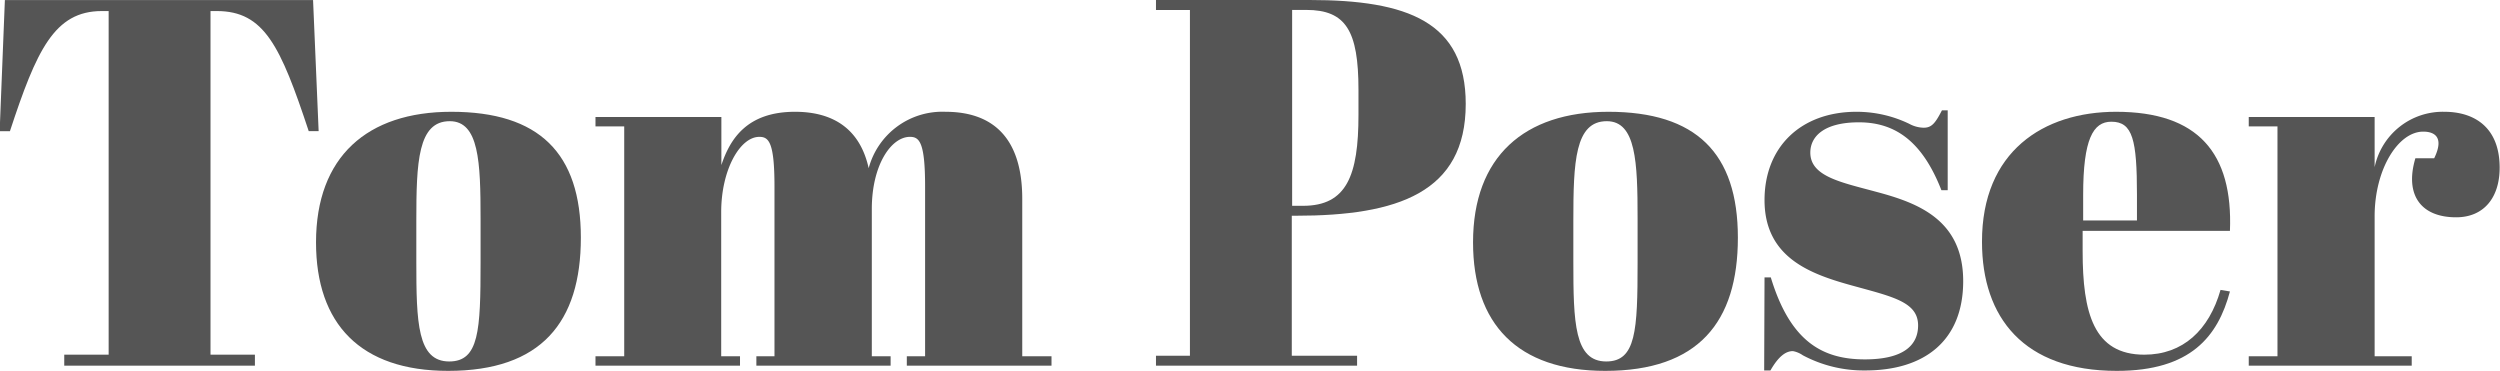 <svg xmlns="http://www.w3.org/2000/svg" viewBox="0 0 287.16 42.6"><path d="M37.64,17.39H36.5C33.26,7.62,31.4,3.6,25.94,3.6h-.72V43.07h5.1v1.26H8.42V43.07h5.1V3.6h-.78c-5.46,0-7.5,4.5-10.56,13.8H1l.6-15.06H37Z" transform="translate(-1.04 -2.33)" style="fill:#555"/><path d="M52.88,15.17c10.08,0,14.88,4.74,14.88,14.46s-4.56,15.3-15.24,15.3c-10.08,0-15.18-5.4-15.18-14.76C37.34,20.33,43.22,15.17,52.88,15.17Zm3.36,12.24c0-6.48-.18-11.16-3.54-11.16-3.66,0-3.84,4.68-3.84,11.46v4.68c0,7,.12,11.46,3.78,11.46,3.42,0,3.6-3.54,3.6-11.34Z" transform="translate(-1.04 -2.33)" style="fill:#555"/><path d="M83.9,15.77v5.52c1-3,2.94-6.12,8.46-6.12,4.26,0,7.44,1.86,8.46,6.48a8.76,8.76,0,0,1,8.82-6.48c5.22,0,8.82,2.76,8.82,10V43.25h3.36v1.08H105.2V43.25h2.1V23.75c0-5.1-.66-5.7-1.74-5.7-2.16,0-4.38,3.24-4.38,8.28V43.25h2.16v1.08H87.92V43.25H90V23.75c0-5.1-.66-5.7-1.74-5.7-2.22,0-4.38,3.78-4.38,8.64V43.25h2.16v1.08H69.44V43.25h3.3V16.85h-3.3V15.77Z" transform="translate(-1.04 -2.33)" style="fill:#555"/><path d="M151.46,2.33c11.28,0,17.94,2.52,17.94,11.94,0,10.2-7.86,12.84-19.5,12.84h-.48V43.19h7.5v1.14h-23.1V43.19h3.9V3.48h-3.9V2.33Zm-2,23.64h1.26c5,0,6.36-3.48,6.36-10.44V12.65c0-6.78-1.44-9.18-6-9.18h-1.62Z" transform="translate(-1.04 -2.33)" style="fill:#555"/><path d="M185.78,15.17c10.08,0,14.88,4.74,14.88,14.46s-4.56,15.3-15.24,15.3c-10.08,0-15.18-5.4-15.18-14.76C170.24,20.33,176.12,15.17,185.78,15.17Zm3.36,12.24c0-6.48-.18-11.16-3.54-11.16-3.66,0-3.84,4.68-3.84,11.46v4.68c0,7,.12,11.46,3.78,11.46,3.42,0,3.6-3.54,3.6-11.34Z" transform="translate(-1.04 -2.33)" style="fill:#555"/><path d="M203.72,34.19h.72c2.22,7.32,5.88,9.42,10.8,9.42,4.44,0,6.12-1.62,6.12-3.9,0-2.7-2.94-3.3-7.5-4.56-4.8-1.32-10.14-3.18-10.14-9.84,0-6.12,4.2-10.14,10.56-10.14a13.9,13.9,0,0,1,6.06,1.38A3.58,3.58,0,0,0,222,17c.9,0,1.32-.48,2.1-2h.66v9.18h-.72c-2.16-5.52-5.22-7.8-9.48-7.8-4,0-5.58,1.62-5.58,3.48,0,2.76,3.6,3.42,7.56,4.5,4.74,1.26,10,3.18,10,10.26,0,6.84-4.44,10.26-11.22,10.26a14.86,14.86,0,0,1-7.2-1.74,2.91,2.91,0,0,0-1.14-.48c-.78,0-1.62.54-2.58,2.22h-.72Z" transform="translate(-1.04 -2.33)" style="fill:#555"/><path d="M244.1,15.17c9.42,0,13.44,4.74,13.08,13.68H240.26v2.34c0,7.08,1.26,11.88,7.08,11.88,4.44,0,7.44-2.82,8.76-7.44l1.08.18c-1.38,5.16-4.5,9.12-13,9.12-10.68,0-15.48-6.12-15.48-14.82C228.68,19.73,235.76,15.17,244.1,15.17Zm2.4,12.48V24.71c0-6.3-.48-8.4-2.94-8.4-2.1,0-3.24,2-3.24,8.4v2.94Z" transform="translate(-1.04 -2.33)" style="fill:#555"/><path d="M273.8,27.17V43.25h4.26v1.08H259.34V43.25h3.3V16.85h-3.3V15.77H273.8v5.76a8,8,0,0,1,8-6.36c3.54,0,6.36,1.86,6.36,6.42,0,3.42-1.8,5.7-5,5.7-4,0-5.94-2.52-4.68-6.78h2.16c1.2-2.46,0-3.06-1.26-3.06C276.5,17.45,273.8,21.77,273.8,27.17Z" transform="translate(-1.04 -2.33)" style="fill:#555"/></svg>
